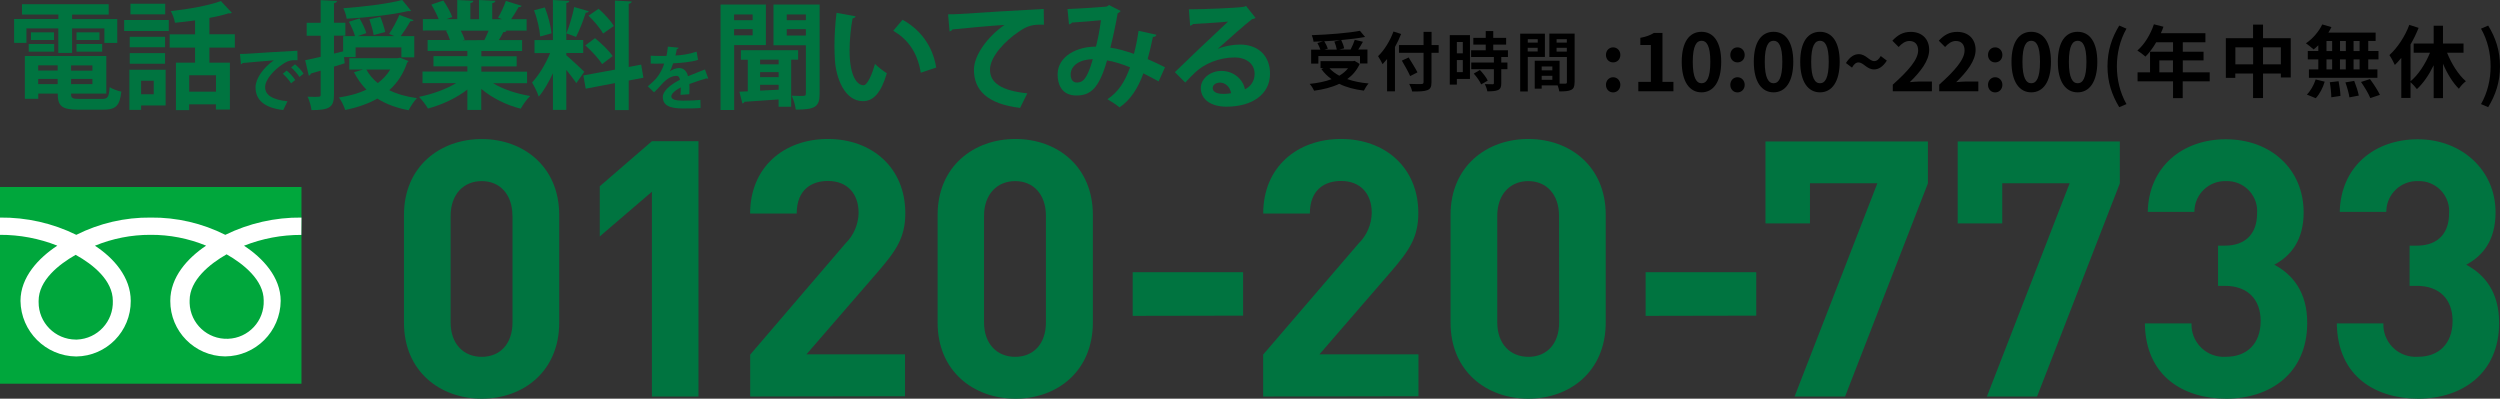 <?xml version="1.0" encoding="UTF-8"?>
<svg id="_レイヤー_2" data-name="レイヤー 2" xmlns="http://www.w3.org/2000/svg" viewBox="0 0 348.97 55.65">
  <rect x="0" y="0" width="348.97" height="55.65" fill="#333333" stroke="none"/>
  <defs>
    <style>
      .cls-1 {
        fill: #00a73c;
      }

      .cls-1, .cls-2, .cls-3, .cls-4 {
        stroke-width: 0px;
      }

      .cls-2 {
        fill: #007440;
      }

      .cls-3 {
        fill: #000;
      }

      .cls-4 {
        fill: #fff;
      }
    </style>
  </defs>
  <g id="CTA">
    <g>
      <g id="_レイヤー_2-2" data-name="レイヤー 2">
        <g id="_レイヤー_2-2" data-name="レイヤー 2-2">
          <g id="_レイヤー_2-3" data-name="レイヤー 2-3">
            <g id="_レイヤー_2-2-2" data-name="レイヤー 2-2-2">
              <path class="cls-2" d="M67.24,55.65c-5.8,0-10.85-3.8-10.85-10.61v-15.04c0-6.8,5.08-10.59,10.85-10.59s10.82,3.8,10.82,10.61v15c0,6.83-5.01,10.63-10.82,10.63ZM71.53,30.13c0-3-1.75-4.85-4.29-4.85s-4.34,1.85-4.34,4.88v14.84c0,3,1.8,4.81,4.35,4.81s4.29-1.81,4.29-4.81v-14.87Z"/>
              <path class="cls-2" d="M91,55.35v-28.59l-7.28,6.24v-7l7.28-6.29h6.5v35.64h-6.5Z"/>
              <path class="cls-2" d="M104.72,55.35v-5.85l13.28-15.5c1.16-1.13,1.82-2.67,1.85-4.29,0-2.65-1.55-4.45-4.29-4.45-2.14,0-4.35,1.1-4.35,4.55h-6.5c0-6.51,4.75-10.41,10.85-10.41s10.81,3.95,10.81,10.36c0,3.45-1.35,5.3-3.8,8.15l-10,11.55h13.76v5.85l-21.61.04Z"/>
              <path class="cls-2" d="M141.74,55.65c-5.8,0-10.86-3.8-10.86-10.61v-15.04c0-6.8,5.06-10.6,10.86-10.6s10.81,3.8,10.81,10.6v15c0,6.85-5.01,10.65-10.81,10.65ZM146,30.13c0-3-1.75-4.85-4.29-4.85s-4.35,1.85-4.35,4.85v14.87c0,3,1.8,4.81,4.35,4.81s4.29-1.81,4.29-4.81v-14.87Z"/>
              <path class="cls-2" d="M158.11,44.09v-6.09h15.41v6.06l-15.41.03Z"/>
              <path class="cls-2" d="M176.32,55.35v-5.85l13.31-15.5c1.16-1.13,1.82-2.67,1.85-4.29,0-2.65-1.55-4.45-4.29-4.45-2.15,0-4.35,1.1-4.35,4.55h-6.51c0-6.51,4.76-10.41,10.86-10.41s10.79,3.94,10.79,10.34c0,3.46-1.35,5.31-3.8,8.16l-10,11.56h13.82v5.85l-21.68.04Z"/>
              <path class="cls-2" d="M213.33,55.65c-5.8,0-10.85-3.8-10.85-10.61v-15.04c0-6.8,5.05-10.6,10.85-10.6s10.81,3.8,10.81,10.6v15c0,6.85-5,10.65-10.81,10.65ZM217.62,30.13c0-3-1.75-4.85-4.29-4.85s-4.33,1.85-4.33,4.85v14.87c0,3,1.8,4.81,4.35,4.81s4.29-1.8,4.29-4.81l-.02-14.87Z"/>
              <path class="cls-2" d="M229.71,44.09v-6.09h15.44v6.06l-15.44.03Z"/>
              <path class="cls-2" d="M257.55,55.35h-7.05l11.56-29.77h-9.41v5.6h-6.21v-11.43h22.67v5.85l-11.56,29.75Z"/>
              <path class="cls-2" d="M284.35,55.35h-7l11.55-29.77h-9.41v5.6h-6.22v-11.43h22.63v5.85l-11.55,29.75Z"/>
              <path class="cls-2" d="M310.75,55.65c-5.8,0-11.26-3-11.35-10.51h6.51c-.1,2.48,1.84,4.57,4.32,4.67.18,0,.35,0,.53-.01,2.8,0,4.8-1.75,4.8-5,0-3-1.8-4.9-5-4.9h-.95v-5.61h.95c3.15,0,4.5-1.95,4.5-4.46.2-2.31-1.52-4.34-3.83-4.54-.17-.01-.35-.02-.52-.01-2.36-.07-4.33,1.8-4.4,4.16,0,.04,0,.09,0,.13h-6.51c.14-6.34,4.9-10.13,10.9-10.13,6.31,0,10.86,4.2,10.86,10.21,0,3.85-1.75,6.05-4.1,7.3,2.55,1.35,4.6,3.8,4.6,8.11,0,7.09-5.2,10.59-11.31,10.59Z"/>
              <path class="cls-2" d="M337.55,55.65c-5.81,0-11.26-3-11.36-10.51h6.5c-.09,2.49,1.85,4.58,4.34,4.67.17,0,.34,0,.52-.01,2.8,0,4.8-1.75,4.8-5,0-3-1.8-4.9-5-4.9h-1v-5.61h1c3.16,0,4.51-1.95,4.51-4.46.2-2.31-1.52-4.34-3.83-4.54-.18-.01-.35-.02-.53-.01-2.36-.07-4.33,1.8-4.4,4.16,0,.04,0,.09,0,.13h-6.5c.14-6.34,4.89-10.13,10.9-10.13s10.85,4.2,10.85,10.21c0,3.85-1.75,6.05-4.1,7.3,2.55,1.35,4.6,3.8,4.6,8.11,0,7.09-5.2,10.59-11.3,10.59Z"/>
              <rect class="cls-1" y="26.1" width="42.08" height="27.46"/>
              <path class="cls-4" d="M10.57,47.4c-2.88-.02-5.2-2.36-5.18-5.24,0,0,0,0,0,0,0-.05,0-.11,0-.16,0-2.86,2.8-5.08,5.17-6.43,2.44,1.35,5.19,3.57,5.19,6.43.1,2.87-2.13,5.28-5,5.4h-.16M26.47,41.93c0-2.82,2.79-5.08,5.16-6.43,2.38,1.35,5.18,3.61,5.18,6.43.11,2.86-2.12,5.26-4.98,5.36-2.86.11-5.26-2.12-5.36-4.97,0-.13,0-.26,0-.39M42.08,30.37c-3.68-.04-7.32.79-10.63,2.41-3.22-1.62-6.79-2.45-10.4-2.41-3.61-.04-7.18.79-10.4,2.41-3.31-1.63-6.96-2.45-10.65-2.41v2.41c2.74-.01,5.45.5,8,1.51-2.6,1.71-5.14,4.38-5.14,7.71.06,4.27,3.51,7.71,7.78,7.76,4.24-.05,7.64-3.52,7.61-7.76,0-3.32-2.39-6-5-7.7,2.46-1.01,5.09-1.53,7.75-1.52,2.66-.02,5.31.5,7.77,1.51-2.59,1.74-5,4.38-5,7.7-.02,4.25,3.4,7.72,7.65,7.76,4.27-.03,7.72-3.48,7.76-7.75,0-3.32-2.51-6-5.12-7.7,2.55-1.01,5.26-1.52,8-1.51l.02-2.42Z"/>
            </g>
          </g>
        </g>
      </g>
      <g>
        <path class="cls-2" d="M3.69,3.95v2.03h-1.72v-3.33h6.18v-.62H3.07V.59h12.1v1.45h-5.11v.62h6.31v3.33h-1.8v-2.03h-4.51v3.43h-1.92v-3.43H3.69ZM9.92,13.06c0,.63.13.75,1.19.75h3.11c.83,0,.98-.24,1.09-1.64.39.26,1.12.52,1.63.62-.23,1.98-.76,2.52-2.55,2.52h-3.45c-2.33,0-2.88-.52-2.88-2.24h-2.72v.72h-1.87v-5.97h11.37v5.25h-4.91ZM4.01,7.21v-1.07h3.55v1.07h-3.55ZM4.32,4.51h3.22v1.07h-3.22v-1.07ZM8.05,9.12h-2.72v.73h2.72v-.73ZM5.33,11.74h2.72v-.72h-2.72v.72ZM12.9,9.86v-.73h-2.98v.73h2.98ZM9.92,11.74h2.98v-.72h-2.98v.72ZM10.68,4.51h3.2v1.07h-3.2v-1.07ZM10.68,7.21v-1.07h3.58v1.07h-3.58Z"/>
        <path class="cls-2" d="M17.33,4.33v-1.54h6.23v1.54h-6.23ZM23.12,9.73v4.99h-3.42v.62h-1.64v-5.61h5.06ZM23.04,5.14v1.46h-4.93v-1.46h4.93ZM18.11,8.9v-1.48h4.93v1.48h-4.93ZM23.06.52v1.48h-4.85V.52h4.85ZM21.46,11.27h-1.76v1.89h1.76v-1.89ZM32.78,6.64h-3.55v2.11h2.86v6.54h-1.95v-.73h-3.74v.81h-1.84v-6.62h2.67v-2.11h-3.55v-1.85h3.55v-1.94c-.94.13-1.9.24-2.81.33-.06-.47-.34-1.2-.57-1.63,2.52-.28,5.29-.78,6.99-1.4l1.53,1.64s-.15.08-.26.08c-.07,0-.11,0-.18-.02-.76.24-1.69.47-2.7.65v2.28h3.55v1.85ZM30.15,12.8v-2.29h-3.74v2.29h3.74Z"/>
        <path class="cls-2" d="M33.51,7.53c.3,0,.75,0,1.02-.03,1.12-.08,5.33-.34,6.98-.42l.02,1.32c-.87-.03-1.35.05-2.12.59-1.07.71-2.4,2.06-2.4,3.17s.99,1.75,3.12,1.98l-.6,1.22c-2.77-.33-3.86-1.5-3.86-3.19,0-1.19,1.09-2.73,2.55-3.75-1.21.11-3.46.28-4.36.38-.02.08-.15.15-.23.17l-.13-1.43ZM40.02,9.85c.42.34.93.91,1.19,1.32l-.58.46c-.21-.38-.8-1.03-1.15-1.34l.54-.44ZM41.18,8.98c.44.35.94.88,1.19,1.31l-.57.45c-.22-.36-.77-1-1.16-1.33l.54-.43Z"/>
        <path class="cls-2" d="M48.02,7.97l.1.86c-.5.16-1.01.31-1.5.47v3.92c0,1.77-.65,2.15-3.14,2.15-.05-.52-.29-1.35-.54-1.87.33,0,.65.02.93.02.86,0,.89,0,.89-.31v-3.35l-1.38.41c-.02.16-.15.26-.28.29l-.5-2.16c.6-.11,1.35-.28,2.16-.47v-2.94h-1.95v-1.81h1.95V.02l2.28.11c-.02.16-.13.26-.42.31v2.73h1.59v1.81h-1.59v2.5l1.28-.31v-2.13h1.66c-.16-.57-.52-1.38-.85-2l1.48-.47c.37.63.8,1.5.94,2.05l-1.19.42h5.11l-.73-.31c.49-.72,1.09-1.84,1.43-2.65l1.98.73c-.06.11-.23.16-.46.16-.33.62-.86,1.43-1.33,2.07h1.89v2.96h-1.8v-1.38h-6.39v1.35h-1.63ZM55.84,8.05l1.17.47c-.03.13-.1.15-.18.21-.52,1.59-1.38,2.86-2.5,3.86,1.09.54,2.39.91,3.87,1.11-.41.41-.91,1.19-1.16,1.69-1.72-.33-3.16-.86-4.36-1.63-1.3.73-2.81,1.25-4.49,1.59-.16-.5-.55-1.33-.88-1.74,1.42-.21,2.72-.57,3.84-1.09-.68-.7-1.27-1.51-1.74-2.44l1.27-.37h-1.92v-1.59h6.78l.29-.06ZM57.39,1.51s-.13.05-.23.05c-.07,0-.11,0-.18-.02-2.2.52-5.64.91-8.59,1.07-.05-.42-.28-1.09-.46-1.46,2.9-.21,6.2-.62,8.21-1.15l1.24,1.51ZM51.14,9.71c.39.72.93,1.35,1.59,1.89.72-.54,1.3-1.16,1.74-1.89h-3.33ZM53.09,2.36c.28.67.57,1.56.68,2.11l-1.61.42c-.08-.57-.36-1.51-.6-2.2l1.53-.34Z"/>
        <path class="cls-2" d="M73.55,11.61h-4.73c1.38.85,3.29,1.48,5.19,1.79-.46.42-1.03,1.24-1.32,1.77-2.03-.5-4-1.5-5.51-2.76v2.94h-1.94v-2.85c-1.53,1.19-3.55,2.13-5.5,2.65-.28-.47-.85-1.24-1.25-1.63,1.84-.37,3.77-1.06,5.19-1.92h-4.7v-1.61h6.26v-.73h-4.73v-1.42h4.73v-.73h-5.55v-1.53h3.12c-.13-.41-.34-.91-.55-1.29l.2-.03v-.02l-3.43.02v-1.59h2.2c-.23-.62-.65-1.42-1.02-2.03l1.67-.57c.49.7,1.03,1.68,1.25,2.31l-.8.29h1.5V0l2.25.11c-.02.16-.15.28-.42.31v2.26h1.2V0l2.29.11c-.02.18-.16.28-.44.33v2.24h1.38l-.57-.21c.39-.65.86-1.64,1.09-2.34l2.2.68c-.05.13-.2.2-.42.18-.28.5-.67,1.15-1.04,1.69h2.16v1.59h-2.98l.15.05c-.06.13-.23.18-.42.16-.16.33-.39.73-.63,1.11h3.25v1.53h-5.69v.73h4.93v1.42h-4.93v.73h6.38v1.61ZM67.61,5.6c.18-.37.41-.86.6-1.32h-3.89c.23.42.44.93.55,1.27l-.28.05v.02l3.01-.02Z"/>
        <path class="cls-2" d="M79.06,7.73c.55.44,2.15,1.94,2.5,2.29l-1.11,1.58c-.31-.47-.86-1.19-1.4-1.84v5.58h-1.87v-5.12c-.59,1.27-1.27,2.46-1.98,3.27-.18-.59-.62-1.45-.93-1.98.94-.98,1.92-2.62,2.52-4.1h-2.18v-1.82h2.57V0l2.29.13c-.02.16-.13.24-.42.29v5.16h2.36v1.82h-2.36v.33ZM76.05,1.04c.47,1.15.83,2.62.94,3.61l-1.59.44c-.06-.98-.42-2.5-.85-3.66l1.5-.39ZM82.18,1.58c-.05.11-.2.19-.42.19-.31,1.03-.88,2.47-1.35,3.38-.42-.15-.93-.34-1.35-.49.41-.99.88-2.55,1.09-3.68l2.03.59ZM89.81,10.85l-2.05.39v4.12h-1.92v-3.76l-4.08.78-.33-1.85,4.41-.81V.08l2.34.13c-.02.15-.13.26-.42.31v8.83l1.74-.33.31,1.82ZM83.06,5.33c.88.72,1.97,1.76,2.46,2.5-1.42,1.07-1.45,1.11-1.46,1.12-.46-.73-1.48-1.84-2.36-2.62l1.37-1.01ZM83.55,1.22c.8.7,1.72,1.69,2.13,2.41l-1.5,1.06c-.37-.72-1.27-1.77-2.03-2.5l1.4-.96Z"/>
        <path class="cls-2" d="M98.86,10.96s-.05.02-.08.02c-.05,0-.1-.02-.14-.05-.73.21-1.7.53-2.42.8.02.19.02.42.02.65s0,.49-.02.77l-1.23.09c.03-.36.05-.76.04-1.04-.76.38-1.32.88-1.32,1.25,0,.43.54.6,1.64.6.86,0,1.8-.03,2.42-.11l.02,1.13c-.51.06-1.35.07-2.45.07-1.88,0-2.82-.42-2.82-1.63,0-.78,1.01-1.67,2.39-2.37-.03-.28-.18-.55-.47-.55-.64,0-1.33.33-2.13,1.24-.23.27-.59.65-1.01,1.06l-.87-.84c.41-.35.89-.77,1.19-1.13.43-.5.91-1.36,1.09-2.04h-.37c-.21,0-1.27.02-1.51,0v-1.1c.55.03,1.25.03,1.68.03h.52c.09-.41.15-.8.2-1.3l1.49.15c-.02.1-.11.17-.24.18-.05.31-.13.6-.2.91.77-.02,1.92-.19,2.96-.54l.2,1.15c-.94.3-2.28.42-3.48.48-.17.52-.34.94-.48,1.14h0c.35-.27.86-.48,1.34-.48.57,0,1.06.4,1.21,1.14.75-.32,1.67-.65,2.37-.94l.45,1.23Z"/>
        <path class="cls-2" d="M106.9,6.29h-4.42v9.06h-1.9V.63h6.33v5.66ZM105.06,2.02h-2.59v.8h2.59v-.8ZM102.47,4.93h2.59v-.86h-2.59v.86ZM111.42,8.33h-.98v6.57h-1.76v-1.02c-1.82.13-3.58.26-4.77.33-.03.13-.15.21-.28.23l-.42-1.64,1.17-.05v-4.41h-.96v-1.33h7.99v1.33ZM108.69,8.98v-.65h-2.59v.65h2.59ZM108.69,10.77v-.7h-2.59v.7h2.59ZM106.1,11.84v.81c.83-.03,1.71-.08,2.59-.13v-.68h-2.59ZM114.41.63v12.46c0,1.84-.65,2.21-3.33,2.21-.06-.54-.31-1.43-.57-1.94.41.02.83.03,1.15.03.75,0,.83,0,.83-.34v-6.73h-4.52V.63h6.44ZM112.49,2.02h-2.67v.8h2.67v-.8ZM109.82,4.96h2.67v-.89h-2.67v.89Z"/>
        <path class="cls-2" d="M119.43,2.29c-.05.15-.23.26-.42.28-.24,1.27-.42,2.98-.42,4.47,0,3.58,1.04,4.86,1.95,4.86.55,0,1.24-1.63,1.59-2.98.39.39,1.19,1.03,1.66,1.3-.78,2.67-1.84,3.9-3.33,3.9-2.52,0-3.76-3.14-3.92-5.79-.03-.59-.06-1.22-.06-1.89,0-1.48.1-3.11.29-4.65l2.67.49ZM128.53,10.15c-.49-2.93-1.84-4.67-3.84-5.86l1.29-1.53c2.29,1.24,4.2,3.48,4.7,6.67l-2.15.72Z"/>
        <path class="cls-2" d="M132.33,2c.5,0,1.25-.02,1.71-.05,1.87-.13,8.9-.57,11.65-.7l.03,2.2c-1.45-.05-2.25.08-3.53.99-1.79,1.19-4,3.43-4,5.29s1.64,2.93,5.21,3.3l-1.01,2.03c-4.62-.55-6.44-2.51-6.44-5.32,0-1.98,1.82-4.55,4.26-6.26-1.87.11-5.77.47-7.27.63-.03.13-.24.24-.39.28l-.21-2.39Z"/>
        <path class="cls-2" d="M161.42,4.85c-.05.2-.24.31-.49.31-.18.89-.46,2.1-.73,3.09.75.33,1.63.73,2.42,1.14l-.89,1.97c-.75-.41-1.45-.78-2.13-1.12-.75,2.08-1.81,3.72-3.33,4.75-.41-.36-1.19-.86-1.69-1.14,1.5-.98,2.47-2.46,3.16-4.46-1.19-.47-2.26-.81-3.21-.96-1.12,3.94-2.33,4.9-4.28,4.9-2.16,0-2.62-1.72-2.62-2.93,0-2.57,2.72-3.9,5.35-3.89.29-1.11.54-2.44.7-3.69-.78.08-2.81.26-4.05.33-.1.15-.24.21-.41.26l-.21-2.15c1.77-.06,4.6-.26,5.37-.33.18-.03.31-.13.42-.23l1.63.83c-.08.13-.24.24-.42.33-.24,1.43-.67,3.48-1.02,4.8,1.01.11,2.1.46,3.29.86.24-.83.49-2.1.65-3.22l2.5.55ZM152.54,8.26c-1.77.02-3.09.86-3.09,2.15,0,.67.31,1.11.85,1.11.8,0,1.43-.37,2.24-3.25Z"/>
        <path class="cls-2" d="M169.99,6.82c.89-.39,2.16-.6,3.11-.6,2.47,0,4.18,1.51,4.18,4.07,0,2.91-2.54,4.6-6.08,4.6-2.1,0-3.58-.96-3.58-2.6,0-1.32,1.33-2.39,2.86-2.39,1.72,0,3.03,1.15,3.3,2.57.8-.39,1.35-1.16,1.35-2.16,0-1.4-1.16-2.29-2.8-2.29-2.21,0-4.26.93-5.42,2.02-.39.36-1.04,1.01-1.46,1.48l-1.45-1.45c1.16-1.15,5.25-5.04,7.43-7.06-.8.11-3.61.26-4.91.34-.05.11-.24.21-.39.24l-.18-2.29c2.08,0,6.67-.18,7.74-.36l.24-.11,1.32,1.66c-.1.1-.29.16-.47.18-.85.62-3.46,2.96-4.8,4.15v.02ZM170.85,13.11c.28,0,.78-.05.99-.1-.11-.86-.8-1.48-1.53-1.48-.54,0-1.03.28-1.03.75,0,.76,1.03.83,1.56.83Z"/>
      </g>
      <g>
        <path class="cls-3" d="M189.79,8.94c-.4.88-1,1.57-1.73,2.1.87.31,1.87.51,2.98.61-.23.24-.51.71-.66,1-1.31-.16-2.47-.47-3.44-.95-1.04.5-2.23.79-3.5.96-.11-.25-.41-.73-.63-.95,1.12-.12,2.17-.32,3.06-.66-.55-.39-1.03-.86-1.42-1.41l.3-.13h-.42v-.98h4.55l.2-.04.72.44ZM184.02,8.88h-1v-1.95h1.29c-.09-.28-.26-.64-.42-.93l.8-.23c-.45.03-.91.04-1.34.05-.02-.27-.14-.68-.24-.91,2.37-.08,5.08-.3,6.72-.61l.72.86c-.97.18-2.13.32-3.33.43.18.36.35.84.41,1.16l-.67.16h1.57c.22-.41.45-.95.58-1.35l1.14.27c-.21.38-.44.75-.65,1.08h1.28v1.95h-1.04v-1.03h-5.81v1.03ZM187.15,5.6c-.76.07-1.54.13-2.3.16.21.33.41.74.5,1.03l-.47.13h1.72c-.05-.31-.19-.76-.34-1.12l.89-.21ZM185.58,9.53c.37.41.83.75,1.37,1.04.48-.29.9-.63,1.22-1.04h-2.59Z"/>
        <path class="cls-3" d="M195.58,4.74c-.24.6-.52,1.22-.86,1.82v6.19h-1.1v-4.51c-.21.26-.42.5-.63.72-.12-.26-.44-.85-.63-1.12.86-.82,1.67-2.12,2.15-3.44l1.06.34ZM200.81,7.37h-.99v4.09c0,.69-.16.97-.59,1.13-.44.17-1.12.19-2.11.18-.06-.31-.25-.78-.41-1.06.69.03,1.49.03,1.69.02.22,0,.31-.07.31-.27v-4.09h-3.43v-1.08h3.43v-1.84h1.12v1.84h.99v1.08ZM196.84,10.62c-.23-.55-.76-1.48-1.16-2.16l.95-.44c.41.66.96,1.54,1.23,2.08l-1.03.52Z"/>
        <path class="cls-3" d="M205.19,11.02h-1.83v.79h-.99v-6.91h2.82v6.12ZM203.36,5.86v1.58h.83v-1.58h-.83ZM204.19,10.07v-1.69h-.83v1.69h.83ZM209.56,7.96v.77h.86v.93h-.86v1.96c0,.51-.1.78-.45.95-.35.15-.84.18-1.5.18-.04-.3-.2-.72-.34-1.01.43.02.94.02,1.07.02.14,0,.19-.04.19-.16v-1.94h-3.16v-.93h3.16v-.77h-3.18v-.94h2.04v-.79h-1.73v-.94h1.73v-.95h1.05v.95h1.8v.94h-1.8v.79h2.05v.94h-.93ZM206.58,9.77c.41.44.9,1.04,1.09,1.48l-.92.53c-.16-.41-.62-1.05-1.03-1.51l.85-.5Z"/>
        <path class="cls-3" d="M213.26,7.95v4.82h-1.06V4.7h3.45v3.25h-2.39ZM213.26,5.47v.48h1.39v-.48h-1.39ZM214.64,7.18v-.51h-1.39v.51h1.39ZM219.79,11.49c0,.58-.12.89-.48,1.06-.35.18-.87.21-1.65.21-.03-.22-.13-.56-.23-.84h-2.23v.46h-.97v-3.9h3.47v3.2c.35,0,.68,0,.8,0,.16,0,.22-.05.22-.2v-3.52h-2.45v-3.27h3.53v6.8ZM215.2,9.28v.54h1.49v-.54h-1.49ZM216.69,11.14v-.56h-1.49v.56h1.49ZM217.28,5.47v.48h1.43v-.48h-1.43ZM218.71,7.2v-.53h-1.43v.53h1.43Z"/>
        <path class="cls-3" d="M224.17,7.67c0-.61.43-1.06,1-1.06s1.01.45,1.01,1.06-.43,1.04-1.01,1.04-1-.45-1-1.04ZM224.17,11.84c0-.59.43-1.06,1-1.06s1.01.46,1.01,1.06-.43,1.06-1.01,1.06-1-.46-1-1.06Z"/>
        <path class="cls-3" d="M228.69,11.43h1.75v-5.15h-1.47v-1c.81-.15,1.38-.36,1.89-.68h1.2v6.83h1.53v1.31h-4.9v-1.31Z"/>
        <path class="cls-3" d="M234.75,8.63c0-2.82,1.1-4.19,2.76-4.19s2.75,1.39,2.75,4.19-1.1,4.26-2.75,4.26-2.76-1.45-2.76-4.26ZM238.74,8.63c0-2.28-.53-2.94-1.22-2.94s-1.23.66-1.23,2.94.53,2.99,1.23,2.99,1.22-.7,1.22-2.99Z"/>
        <path class="cls-3" d="M241.53,7.67c0-.61.43-1.06,1-1.06s1.01.45,1.01,1.06-.43,1.04-1.01,1.04-1-.45-1-1.04ZM241.53,11.84c0-.59.43-1.06,1-1.06s1.01.46,1.01,1.06-.43,1.06-1.01,1.06-1-.46-1-1.06Z"/>
        <path class="cls-3" d="M244.81,8.63c0-2.82,1.1-4.19,2.76-4.19s2.75,1.39,2.75,4.19-1.1,4.26-2.75,4.26-2.76-1.45-2.76-4.26ZM248.79,8.63c0-2.28-.53-2.94-1.22-2.94s-1.23.66-1.23,2.94.53,2.99,1.23,2.99,1.22-.7,1.22-2.99Z"/>
        <path class="cls-3" d="M251.29,8.63c0-2.82,1.1-4.19,2.76-4.19s2.75,1.39,2.75,4.19-1.1,4.26-2.75,4.26-2.76-1.45-2.76-4.26ZM255.27,8.63c0-2.28-.53-2.94-1.22-2.94s-1.23.66-1.23,2.94.53,2.99,1.23,2.99,1.22-.7,1.22-2.99Z"/>
        <path class="cls-3" d="M259.43,8.71c-.34,0-.65.24-.91.73l-.85-.64c.57-.9,1.19-1.24,1.79-1.24,1.01,0,1.47.97,2.16.97.35,0,.65-.24.91-.71l.85.64c-.56.89-1.19,1.23-1.78,1.23-1.02,0-1.47-.97-2.17-.97Z"/>
        <path class="cls-3" d="M264.23,11.8c2.21-1.98,3.52-3.51,3.52-4.76,0-.83-.45-1.32-1.22-1.32-.59,0-1.09.38-1.5.84l-.88-.88c.75-.79,1.47-1.23,2.58-1.23,1.54,0,2.56.99,2.56,2.51s-1.22,3.06-2.71,4.51c.41-.04.95-.09,1.32-.09h1.77v1.36h-5.46v-.94Z"/>
        <path class="cls-3" d="M270.71,11.8c2.21-1.98,3.52-3.51,3.52-4.76,0-.83-.45-1.32-1.22-1.32-.59,0-1.09.38-1.5.84l-.88-.88c.75-.79,1.47-1.23,2.58-1.23,1.54,0,2.56.99,2.56,2.51s-1.22,3.06-2.71,4.51c.41-.04.95-.09,1.32-.09h1.77v1.36h-5.46v-.94Z"/>
        <path class="cls-3" d="M277.5,7.67c0-.61.43-1.06,1-1.06s1.01.45,1.01,1.06-.43,1.04-1.01,1.04-1-.45-1-1.04ZM277.5,11.84c0-.59.43-1.06,1-1.06s1.01.46,1.01,1.06-.43,1.06-1.01,1.06-1-.46-1-1.06Z"/>
        <path class="cls-3" d="M280.78,8.63c0-2.82,1.1-4.19,2.76-4.19s2.75,1.39,2.75,4.19-1.1,4.26-2.75,4.26-2.76-1.45-2.76-4.26ZM284.76,8.63c0-2.28-.53-2.94-1.22-2.94s-1.23.66-1.23,2.94.53,2.99,1.23,2.99,1.22-.7,1.22-2.99Z"/>
        <path class="cls-3" d="M287.25,8.63c0-2.82,1.1-4.19,2.76-4.19s2.75,1.39,2.75,4.19-1.1,4.26-2.75,4.26-2.76-1.45-2.76-4.26ZM291.24,8.63c0-2.28-.53-2.94-1.22-2.94s-1.23.66-1.23,2.94.53,2.99,1.23,2.99,1.22-.7,1.22-2.99Z"/>
        <path class="cls-3" d="M294.18,9.26c0-2.19.6-3.99,1.64-5.69l1.01.43c-.92,1.61-1.34,3.47-1.34,5.26s.42,3.66,1.34,5.27l-1.01.43c-1.03-1.71-1.64-3.49-1.64-5.7Z"/>
        <path class="cls-3" d="M308.44,11.35h-3.76v2.35h-1.35v-2.35h-4.95v-1.25h1.74v-2.88h3.21v-1.32h-2.35c-.45.78-.98,1.49-1.5,2-.25-.22-.81-.66-1.13-.85.99-.84,1.84-2.25,2.31-3.66l1.33.34c-.1.31-.22.61-.36.9h6.22v1.27h-3.16v1.32h2.9v1.21h-2.9v1.67h3.76v1.25ZM303.32,10.1v-1.67h-1.9v1.67h1.9Z"/>
        <path class="cls-3" d="M319.76,5.32v5.49h-1.38v-.55h-2.49v3.43h-1.39v-3.43h-2.48v.61h-1.32v-5.54h3.8v-1.9h1.39v1.9h3.86ZM314.51,8.98v-2.37h-2.48v2.37h2.48ZM318.38,8.98v-2.37h-2.49v2.37h2.49Z"/>
        <path class="cls-3" d="M323.6,6.33c-.22.21-.43.41-.65.57-.24-.23-.77-.65-1.07-.86.92-.6,1.79-1.61,2.28-2.63l1.28.37c-.12.26-.26.52-.43.77h6.6v1.16h-1.03v1.41h1.43v1.17h-1.43v1.4h1.28v1.17h-9.56v-1.17h1.31v-1.4h-1.47v-1.17h1.47v-.79ZM322.01,13.2c.48-.46.98-1.31,1.23-2.11l1.26.31c-.24.84-.71,1.74-1.25,2.31l-1.24-.51ZM324.75,7.13h.79v-1.41h-.79v1.41ZM324.75,9.69h.79v-1.4h-.79v1.4ZM326.44,11.33c.13.67.25,1.54.26,2.06l-1.28.19c0-.53-.09-1.43-.21-2.1l1.22-.14ZM327.45,7.13v-1.41h-.81v1.41h.81ZM326.63,8.29v1.4h.81v-1.4h-.81ZM328.62,11.29c.26.65.54,1.51.64,2.05l-1.31.25c-.07-.53-.32-1.42-.56-2.09l1.23-.21ZM329.37,5.72h-.84v1.41h.84v-1.41ZM329.37,8.29h-.84v1.4h.84v-1.4ZM330.82,11.04c.5.67,1.11,1.6,1.39,2.2l-1.34.45c-.23-.58-.81-1.55-1.3-2.25l1.25-.4Z"/>
        <path class="cls-3" d="M341.58,7.36c.63,1.56,1.58,3.08,2.63,3.98-.32.23-.76.7-.98,1.05-.86-.85-1.63-2.11-2.22-3.5v4.81h-1.3v-4.59c-.64,1.33-1.45,2.51-2.34,3.33-.21-.29-.59-.7-.89-.97v2.2h-1.29v-5.59c-.3.36-.59.7-.9.99-.13-.32-.53-1.06-.76-1.38,1.11-1,2.17-2.58,2.78-4.22l1.3.42c-.31.77-.69,1.57-1.13,2.32v5.13c1.09-.89,2.08-2.42,2.72-3.98h-2.28v-1.28h2.79v-2.49h1.3v2.49h2.87v1.28h-2.3Z"/>
        <path class="cls-3" d="M346.32,14.53c.92-1.61,1.34-3.45,1.34-5.27s-.42-3.65-1.34-5.26l1-.43c1.04,1.69,1.65,3.5,1.65,5.69s-.61,3.99-1.65,5.7l-1-.43Z"/>
      </g>
    </g>
  </g>
</svg>